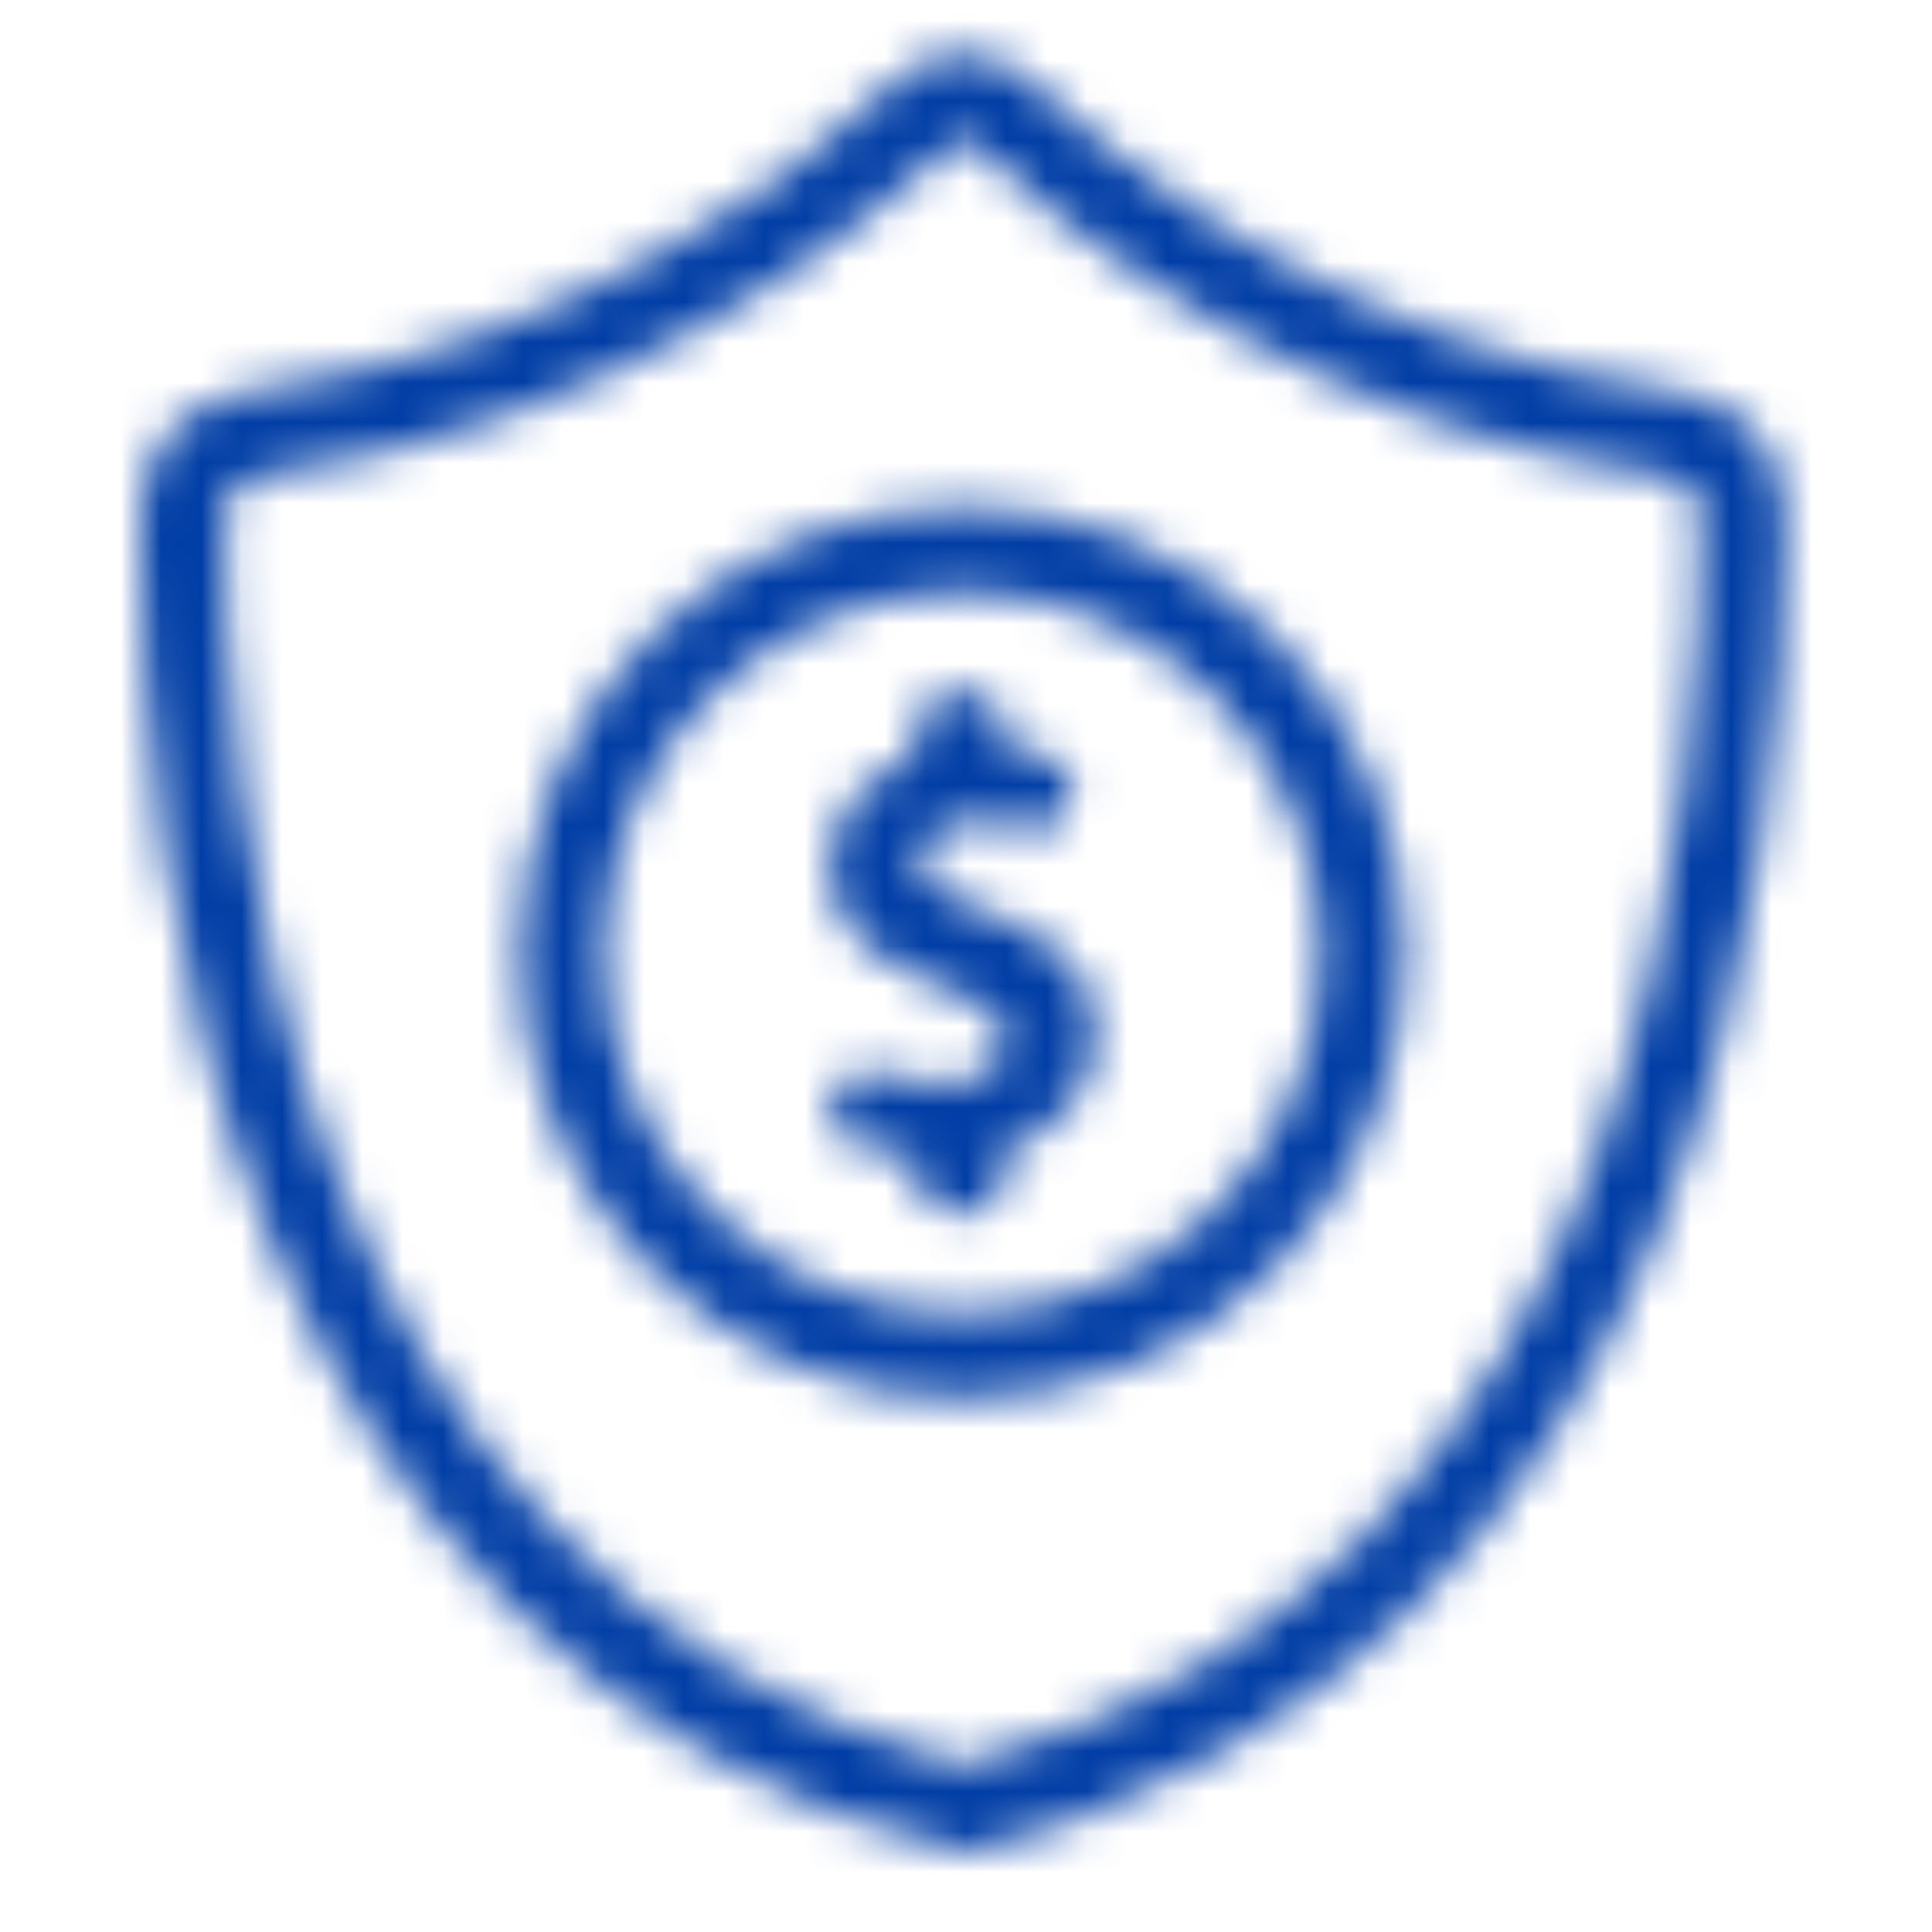 <?xml version="1.0" encoding="UTF-8"?>
<svg width="48px" height="48px" viewBox="0 0 48 48" version="1.1" xmlns="http://www.w3.org/2000/svg" xmlns:xlink="http://www.w3.org/1999/xlink">
    <title>__ / Icons / Decorative / Affiliated Agencies Copy 3</title>
    <defs>
        <path d="M18.824,0.973 C16.718,2.953 10.918,7.673 2.579,8.757 L2.579,8.757 C1.131,8.947 0.024,10.193 0.004,11.656 L0.004,11.656 C0.002,11.789 0,11.926 0,12.07 L0,12.07 L0,12.52 C0.037,19.984 1.863,40.367 20.163,44.968 L20.163,44.968 C20.246,44.99 20.331,45 20.417,45 L20.417,45 C20.502,45 20.588,44.99 20.671,44.968 L20.671,44.968 C38.972,40.366 40.796,19.984 40.832,12.519 L40.832,12.519 L40.832,12.069 C40.832,11.926 40.83,11.788 40.829,11.655 L40.829,11.655 C40.808,10.192 39.701,8.947 38.252,8.757 L38.252,8.757 C29.912,7.673 24.115,2.953 22.008,0.973 L22.008,0.973 C21.561,0.554 20.989,0.345 20.416,0.345 L20.416,0.345 C19.843,0.345 19.27,0.554 18.824,0.973 L18.824,0.973 Z M2.1,11.685 C2.106,11.264 2.428,10.905 2.849,10.85 L2.849,10.85 C11.791,9.687 18.001,4.635 20.255,2.515 L20.255,2.515 C20.302,2.472 20.358,2.451 20.416,2.451 L20.416,2.451 C20.474,2.451 20.532,2.472 20.577,2.515 L20.577,2.515 C22.831,4.634 29.04,9.686 37.984,10.85 L37.984,10.85 C38.369,10.9 38.672,11.206 38.724,11.581 L38.724,11.581 L38.732,11.685 C38.818,17.866 37.744,38.305 20.416,42.857 L20.416,42.857 C3.092,38.305 2.016,17.866 2.1,11.685 L2.1,11.685 Z M9.409,22.671 C9.409,28.777 14.348,33.744 20.416,33.744 L20.416,33.744 C26.484,33.744 31.422,28.777 31.422,22.671 L31.422,22.671 C31.422,16.566 26.485,11.598 20.416,11.598 L20.416,11.598 C14.348,11.598 9.409,16.566 9.409,22.671 L9.409,22.671 Z M11.506,22.671 C11.506,17.729 15.505,13.707 20.416,13.707 L20.416,13.707 C25.329,13.707 29.325,17.729 29.325,22.671 L29.325,22.671 C29.325,27.613 25.329,31.635 20.416,31.635 L20.416,31.635 C15.505,31.635 11.506,27.613 11.506,22.671 L11.506,22.671 Z M19.215,17.313 L19.215,17.842 C17.89,18.289 17.118,19.312 17.118,20.553 L17.118,20.553 C17.118,21.804 17.927,22.643 19.215,23.218 L19.215,23.218 C19.414,23.31 19.614,23.392 19.823,23.466 L19.823,23.466 C20.993,23.885 21.456,24.242 21.456,24.844 L21.456,24.844 C21.456,25.493 20.921,25.913 19.905,25.913 L19.905,25.913 C19.668,25.913 19.441,25.894 19.215,25.857 L19.215,25.857 C18.88,25.812 18.552,25.738 18.263,25.638 L18.263,25.638 C17.817,25.492 17.337,25.747 17.227,26.213 L17.227,26.213 L17.163,26.469 C17.063,26.88 17.291,27.3 17.689,27.427 L17.689,27.427 C18.125,27.564 18.66,27.674 19.213,27.72 L19.213,27.72 L19.213,28.03 C19.213,28.659 19.73,29.171 20.357,29.171 L20.357,29.171 C20.983,29.171 21.501,28.659 21.501,28.03 L21.501,28.03 L21.501,27.51 C23.007,27.036 23.715,25.93 23.715,24.689 L23.715,24.689 C23.715,23.392 23.007,22.515 21.501,21.867 L21.501,21.867 C21.393,21.822 21.283,21.786 21.175,21.74 L21.175,21.74 C19.904,21.265 19.369,20.982 19.369,20.362 L19.369,20.362 C19.369,19.859 19.823,19.402 20.794,19.402 L20.794,19.402 C21.048,19.402 21.284,19.42 21.502,19.458 L21.502,19.458 C21.702,19.494 21.891,19.54 22.055,19.586 L22.055,19.586 C22.49,19.704 22.944,19.467 23.062,19.029 L23.062,19.029 L23.126,18.81 C23.244,18.371 22.989,17.924 22.554,17.805 L22.554,17.805 C22.246,17.723 21.901,17.659 21.502,17.632 L21.502,17.632 L21.502,17.313 C21.502,16.683 20.984,16.171 20.358,16.171 L20.358,16.171 C19.732,16.171 19.215,16.683 19.215,17.313 L19.215,17.313 Z" id="path-1"></path>
    </defs>
    <g id="__-/-Icons-/-Decorative-/-Affiliated-Agencies-Copy-3" stroke="none" stroke-width="1" fill="none" fill-rule="evenodd">
        <g id="Group-5" transform="translate(3.5, 1)">
            <mask id="mask-2" fill="white">
                <use xlink:href="#path-1"></use>
            </mask>
            <g id="Clip-4"></g>
            <polygon id="Fill-3" fill="#003DA5" mask="url(#mask-2)" points="-4.659 49.688 45.491 49.688 45.491 -4.343 -4.659 -4.343"></polygon>
        </g>
    </g>
</svg>